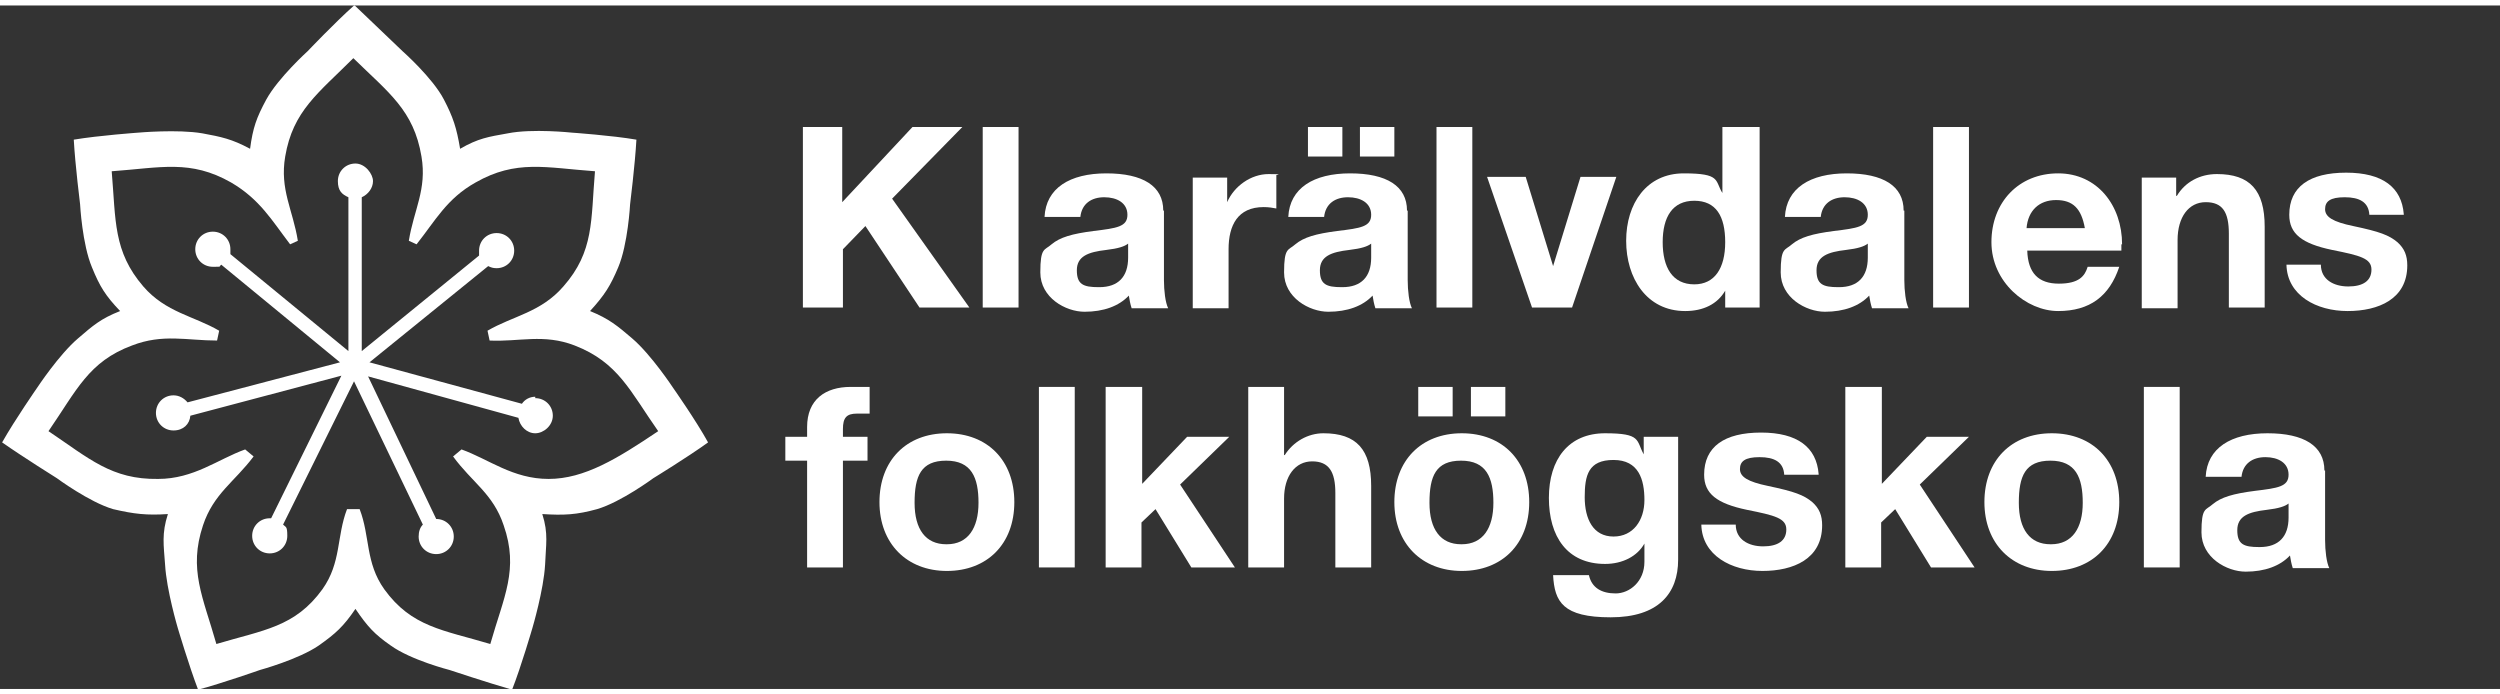 <?xml version="1.0" encoding="UTF-8"?>
<svg xmlns="http://www.w3.org/2000/svg" version="1.1" viewBox="0 0 355.9 97.3" width="180" height="50">
  <rect x="0" y="0" width="355.9" height="97.3" fill="#333333" stroke="none"/>
  <defs>
    <style>
      .cls-1 {
        isolation: isolate;
      }

      .cls-2 {
        fill: #fff;
      }
    </style>
  </defs>
  <!-- Generator: Adobe Illustrator 28.7.1, SVG Export Plug-In . SVG Version: 1.2.0 Build 142)  -->
  <g>
    <g id="Lager_1">
      <g id="Lager_1-2" data-name="Lager_1">
        <g id="Lager_2">
          <g>
            <g>
              <path class="cls-2" d="M50.5,71.7h.7c1.5,3.9.8,7.6,3.5,11.4,3.9,5.4,8.4,5.8,15.1,7.8,1.9-6.7,4.1-10.6,1.9-16.9-1.5-4.5-4.5-6.1-7.2-9.8l1.2-1c3.9,1.4,7.3,4.2,12.4,4.2s9.8-2.9,15.6-6.8c-4-5.7-5.7-9.8-11.9-12.2-4.4-1.7-7.9-.5-12.1-.7l-.3-1.4c3.6-2.1,7.6-2.6,10.8-6.3,4.4-5,3.9-9.4,4.5-16.4-7-.5-11.2-1.7-17,1.6-4.1,2.3-5.7,5.4-8.4,8.8l-1.1-.5c.7-4.4,2.6-7.3,1.8-12-1.1-6.6-4.7-9.1-9.7-14-5,5-8.6,7.5-9.7,14-.8,4.7,1.1,7.6,1.8,12l-1.1.5c-2.6-3.4-4.3-6.4-8.4-8.8-5.8-3.3-10-2.1-17-1.6.6,7,.2,11.4,4.5,16.4,3.2,3.7,7.2,4.2,10.8,6.3l-.3,1.4c-4.3,0-7.7-1-12.1.7-6.2,2.3-7.9,6.4-11.9,12.2,5.8,3.9,9,6.9,15.6,6.8,5.1,0,8.5-2.8,12.4-4.2l1.2,1c-2.7,3.6-5.7,5.3-7.2,9.8-2.1,6.3,0,10.2,1.9,16.9,6.7-2,11.2-2.4,15.1-7.8,2.7-3.8,2-7.5,3.5-11.4h1.1ZM50.5,0l6.8,6.5s4.3,3.8,5.9,6.9c1.3,2.5,1.8,4,2.3,7,2.6-1.5,4-1.7,6.8-2.2,3.5-.7,9.1-.1,9.1-.1,0,0,5.7.4,9.2,1-.2,3.6-.9,9.2-.9,9.2,0,0-.3,5.7-1.7,9-1.1,2.6-1.9,3.9-4,6.2,2.7,1.1,3.9,2.1,6,3.9,2.7,2.3,5.8,7,5.8,7,0,0,3.3,4.7,5,7.8-2.9,2.1-7.8,5.1-7.8,5.1,0,0-4.6,3.4-8,4.4-2.9.8-4.7.9-7.8.7.9,2.8.5,4.4.4,7.2-.2,3.6-1.8,9-1.8,9,0,0-1.6,5.5-2.9,8.8-3.5-1-8.9-2.8-8.9-2.8,0,0-5.5-1.4-8.4-3.5-2.3-1.6-3.3-2.7-5-5.2-1.7,2.5-2.8,3.5-5.2,5.2-2.9,2-8.4,3.5-8.4,3.5,0,0-5.4,1.9-8.8,2.8-1.3-3.4-2.9-8.8-2.9-8.8,0,0-1.6-5.4-1.8-9-.2-2.8-.5-4.4.4-7.2-3,.2-4.8,0-7.8-.7-3.4-1-8-4.4-8-4.4,0,0-4.8-3-7.8-5.1,1.8-3.2,5-7.8,5-7.8,0,0,3.1-4.7,5.8-7,2.1-1.8,3.2-2.8,6-3.9-2.1-2.2-2.9-3.5-4-6.2-1.4-3.3-1.7-9-1.7-9,0,0-.7-5.6-.9-9.2,3.6-.6,9.2-1,9.2-1,0,0,5.6-.5,9.1.1,2.7.5,4.2.8,6.8,2.2.4-3,.9-4.4,2.3-7,1.7-3.1,5.9-6.9,5.9-6.9,0,0,3.9-4.1,6.6-6.5"/>
              <path class="cls-2" d="M76.2,55.7c-.8,0-1.5.4-1.9,1l-21.7-5.9,16.9-13.7c.4.2.7.3,1.2.3,1.4,0,2.5-1.1,2.5-2.5s-1.1-2.5-2.5-2.5-2.5,1.1-2.5,2.5,0,.5,0,.7l-16.7,13.6v-21.9c.9-.4,1.6-1.3,1.6-2.3s-1.1-2.5-2.5-2.5-2.5,1.1-2.5,2.5.6,1.9,1.5,2.3v21.9l-16.8-13.8v-.7c0-1.4-1.1-2.5-2.5-2.5s-2.5,1.1-2.5,2.5,1.1,2.5,2.5,2.5.8,0,1.2-.3l16.9,13.9-21.7,5.7c-.5-.6-1.2-1-2-1-1.4,0-2.5,1.1-2.5,2.5s1.1,2.5,2.5,2.5,2.3-.9,2.4-2.1l21.5-5.7-10,20.3h-.2c-1.4,0-2.5,1.1-2.5,2.5s1.1,2.5,2.5,2.5,2.5-1.1,2.5-2.5-.2-1.2-.6-1.6l10.1-20.4,9.8,20.4c-.4.4-.6,1-.6,1.7,0,1.4,1.1,2.5,2.5,2.5s2.5-1.1,2.5-2.5-1.1-2.5-2.5-2.5,0,0,0,0l-9.7-20.3,21.4,5.9c.2,1.2,1.2,2.2,2.4,2.2s2.5-1.1,2.5-2.5-1.1-2.5-2.5-2.5"/>
            </g>
            <g class="cls-1">
              <g class="cls-1">
                <path class="cls-2" d="M119.9,17.3v10.7l10-10.7h7.1l-10,10.2,11,15.5h-7.1l-7.7-11.6-3.2,3.3v8.3h-5.7v-25.7h5.7,0Z"/>
                <path class="cls-2" d="M145,17.3v25.7h-5.1v-25.7h5.1Z"/>
                <path class="cls-2" d="M165.7,29.2v9.9c0,1.5.2,3.2.6,4h-5.2c-.2-.6-.3-1.2-.4-1.8-1.4,1.5-3.6,2.3-6.3,2.3s-6.3-2-6.3-5.6.6-3.1,1.6-4c1.2-1,2.9-1.5,6-1.9,3.3-.4,4.8-.6,4.8-2.3s-1.5-2.5-3.3-2.5-3.2.9-3.4,2.8h-5.1c.2-4.1,3.6-6.2,8.8-6.2s8.1,1.8,8.1,5.3h0ZM156.5,40.1c2.7,0,4.1-1.5,4.1-4.2v-2c-.5.4-1.4.7-3.1.9-2.6.3-4.2.9-4.2,2.9s.9,2.4,3.1,2.4h0Z"/>
                <path class="cls-2" d="M181.7,24.1v4.8c-.5-.1-1.1-.2-1.8-.2-3.7,0-5,2.6-5,6v8.4h-5.1v-18.6h4.9v3.5h0c1-2.3,3.4-4,5.9-4s.9.1,1.1.2h0Z"/>
                <path class="cls-2" d="M200.4,29.2v9.9c0,1.5.2,3.2.6,4h-5.2c-.2-.6-.3-1.2-.4-1.8-1.4,1.5-3.6,2.3-6.3,2.3s-6.3-2-6.3-5.6.6-3.1,1.6-4c1.2-1,2.9-1.5,6-1.9,3.3-.4,4.8-.6,4.8-2.3s-1.5-2.5-3.3-2.5-3.2.9-3.4,2.8h-5.1c.2-4.1,3.6-6.2,8.8-6.2s8.1,1.8,8.1,5.3h0ZM191.1,17.3v4.2h-4.9v-4.2h4.9ZM191.1,40.1c2.7,0,4.1-1.5,4.1-4.2v-2c-.5.4-1.4.7-3.1.9-2.6.3-4.2.9-4.2,2.9s.9,2.4,3.1,2.4h0ZM198.5,17.3v4.2h-4.9v-4.2h4.9Z"/>
                <path class="cls-2" d="M209.6,17.3v25.7h-5.1v-25.7h5.1Z"/>
                <path class="cls-2" d="M217.2,24.4l3.9,12.7h0l3.9-12.7h5.1l-6.3,18.6h-5.7l-6.4-18.6h5.5Z"/>
                <path class="cls-2" d="M250.5,17.3v25.7h-4.9v-2.4h0c-1.1,1.9-3.1,2.9-5.7,2.9-5.5,0-8.4-4.7-8.4-10s2.9-9.6,8.2-9.6,4.4,1,5.5,2.8h0v-9.4h5.3ZM241.2,39.7c2.9,0,4.4-2.3,4.4-6s-1.3-5.9-4.4-5.9-4.5,2.3-4.5,5.9,1.4,6,4.5,6Z"/>
                <path class="cls-2" d="M271.1,29.2v9.9c0,1.5.2,3.2.6,4h-5.2c-.2-.6-.3-1.2-.4-1.8-1.4,1.5-3.6,2.3-6.3,2.3s-6.3-2-6.3-5.6.6-3.1,1.6-4c1.2-1,2.9-1.5,6-1.9,3.3-.4,4.8-.6,4.8-2.3s-1.5-2.5-3.3-2.5-3.2.9-3.4,2.8h-5.1c.2-4.1,3.6-6.2,8.8-6.2s8.1,1.8,8.1,5.3h0ZM261.8,40.1c2.7,0,4.1-1.5,4.1-4.2v-2c-.5.4-1.4.7-3.1.9-2.6.3-4.2.9-4.2,2.9s.9,2.4,3.1,2.4h.1Z"/>
                <path class="cls-2" d="M280.3,17.3v25.7h-5.1v-25.7h5.1Z"/>
                <path class="cls-2" d="M302,34v.9h-13.4c.1,3.2,1.6,4.7,4.5,4.7s3.7-1.1,4.1-2.4h4.5c-1.4,4.2-4.2,6.3-8.7,6.3s-9.5-4.1-9.5-9.8,3.9-9.8,9.5-9.8,9.1,4.6,9.1,10.1h-.1ZM296.8,31.7c-.5-2.8-1.7-4-4.1-4s-4,1.5-4.2,4h8.3Z"/>
                <path class="cls-2" d="M322.4,31.4v11.6h-5.1v-10.5c0-3.1-.9-4.5-3.3-4.5s-4,2.1-4,5.4v9.7h-5.1v-18.6h4.9v2.6h.1c1.2-2,3.3-3.1,5.7-3.1,4.7,0,6.8,2.3,6.8,7.5h0Z"/>
                <path class="cls-2" d="M342.2,29.8h-4.9c-.1-1.8-1.4-2.5-3.5-2.5s-2.8.6-2.8,1.7,1.1,1.8,4,2.4c3.8.8,5.1,1.3,6.3,2.3,1,.9,1.4,1.9,1.4,3.3,0,4.8-4.1,6.5-8.5,6.5s-8.6-2.2-8.7-6.6h4.9c0,2.1,1.8,3.1,3.9,3.1s3.3-.8,3.3-2.4-1.6-2-5.6-2.8c-4.3-.9-6.1-2.3-6.1-5,0-4,2.9-6,8.1-6s7.9,2.1,8.2,5.9h0Z"/>
              </g>
              <g class="cls-1">
                <path class="cls-2" d="M114.9,80v-15.2h-3.1v-3.4h3.1v-1.4c0-3.9,2.6-5.7,6.2-5.7s1.2,0,2.7,0v3.8c-.6,0-1.3,0-1.8,0-1.5,0-2,.6-2,2.2v1.1h3.5v3.4h-3.5v15.2s-5.1,0-5.1,0Z"/>
                <path class="cls-2" d="M144.4,70.7c0,6-3.9,9.8-9.6,9.8s-9.6-3.9-9.6-9.8,3.8-9.8,9.6-9.8,9.6,3.9,9.6,9.8ZM134.8,76.7c3,0,4.5-2.3,4.5-5.9s-1-6-4.6-6-4.5,2.2-4.5,6,1.6,5.9,4.5,5.9h.1Z"/>
                <path class="cls-2" d="M153,54.3v25.7h-5.1v-25.7h5.1Z"/>
                <path class="cls-2" d="M162.6,54.3v13.8l6.4-6.7h6l-7,6.8,7.8,11.8h-6.2l-5.1-8.3-2,1.9v6.4h-5.1v-25.7h5.2Z"/>
                <path class="cls-2" d="M182.8,54.3v9.7h.1c1.2-1.9,3.3-3.1,5.5-3.1,4.7,0,6.8,2.3,6.8,7.5v11.6h-5.1v-10.6c0-3-.9-4.5-3.3-4.5s-4,2.1-4,5.3v9.8h-5.1v-25.7s5.1,0,5.1,0Z"/>
                <path class="cls-2" d="M217.7,70.7c0,6-3.9,9.8-9.6,9.8s-9.6-3.9-9.6-9.8,3.8-9.8,9.6-9.8,9.6,3.9,9.6,9.8ZM206.8,54.3v4.2h-4.9v-4.2h4.9ZM208.1,76.7c3,0,4.5-2.3,4.5-5.9s-1-6-4.6-6-4.5,2.2-4.5,6,1.6,5.9,4.5,5.9h.1ZM214.3,54.3v4.2h-4.9v-4.2h4.9Z"/>
                <path class="cls-2" d="M234,63.9h0v-2.5h4.9v17.5c0,4.8-2.8,8.2-9.6,8.2s-8-2.2-8.2-6h5.1c.4,1.8,1.8,2.6,3.8,2.6s4.1-1.7,4.1-4.5v-2.6h0c-1,1.8-3.1,2.9-5.6,2.9-5.4,0-8-3.9-8-9.4s2.8-9.2,8-9.2,4.4,1,5.5,3ZM229.7,75.6c2.8,0,4.4-2.3,4.4-5.2s-.8-5.7-4.4-5.7-4.1,2.2-4.1,5.3,1.2,5.6,4.1,5.6Z"/>
                <path class="cls-2" d="M258.9,66.8h-4.9c-.1-1.8-1.4-2.5-3.5-2.5s-2.8.6-2.8,1.7,1.1,1.8,4,2.4c3.8.8,5.1,1.3,6.3,2.3,1,.9,1.4,1.9,1.4,3.3,0,4.8-4.1,6.5-8.5,6.5s-8.6-2.2-8.7-6.6h4.9c0,2.1,1.8,3.1,3.9,3.1s3.3-.8,3.3-2.4-1.6-2-5.6-2.8c-4.3-.9-6.1-2.3-6.1-5,0-4,2.9-6,8.1-6s7.9,2.1,8.2,5.9h0Z"/>
                <path class="cls-2" d="M267.9,54.3v13.8l6.4-6.7h6l-7,6.8,7.8,11.8h-6.2l-5.1-8.3-2,1.9v6.4h-5.1v-25.7h5.2Z"/>
                <path class="cls-2" d="M301.7,70.7c0,6-3.9,9.8-9.6,9.8s-9.6-3.9-9.6-9.8,3.8-9.8,9.6-9.8,9.6,3.9,9.6,9.8ZM292,76.7c3,0,4.5-2.3,4.5-5.9s-1-6-4.6-6-4.5,2.2-4.5,6,1.6,5.9,4.5,5.9h.1Z"/>
                <path class="cls-2" d="M310.3,54.3v25.7h-5.1v-25.7h5.1Z"/>
                <path class="cls-2" d="M331,66.2v9.9c0,1.5.2,3.2.6,4h-5.2c-.2-.6-.3-1.2-.4-1.8-1.4,1.5-3.6,2.3-6.3,2.3s-6.3-2-6.3-5.6.6-3.1,1.6-4c1.2-1,2.9-1.5,6-1.9,3.3-.4,4.8-.6,4.8-2.3s-1.5-2.5-3.3-2.5-3.2.9-3.4,2.8h-5.1c.2-4.1,3.6-6.2,8.8-6.2s8.1,1.8,8.1,5.3h0ZM321.7,77.1c2.7,0,4.1-1.5,4.1-4.2v-2c-.5.4-1.4.7-3.1.9-2.6.3-4.2.9-4.2,2.9s.9,2.4,3.1,2.4h.1Z"/>
              </g>
            </g>
          </g>
        </g>
      </g>
    </g>
  </g>
</svg>